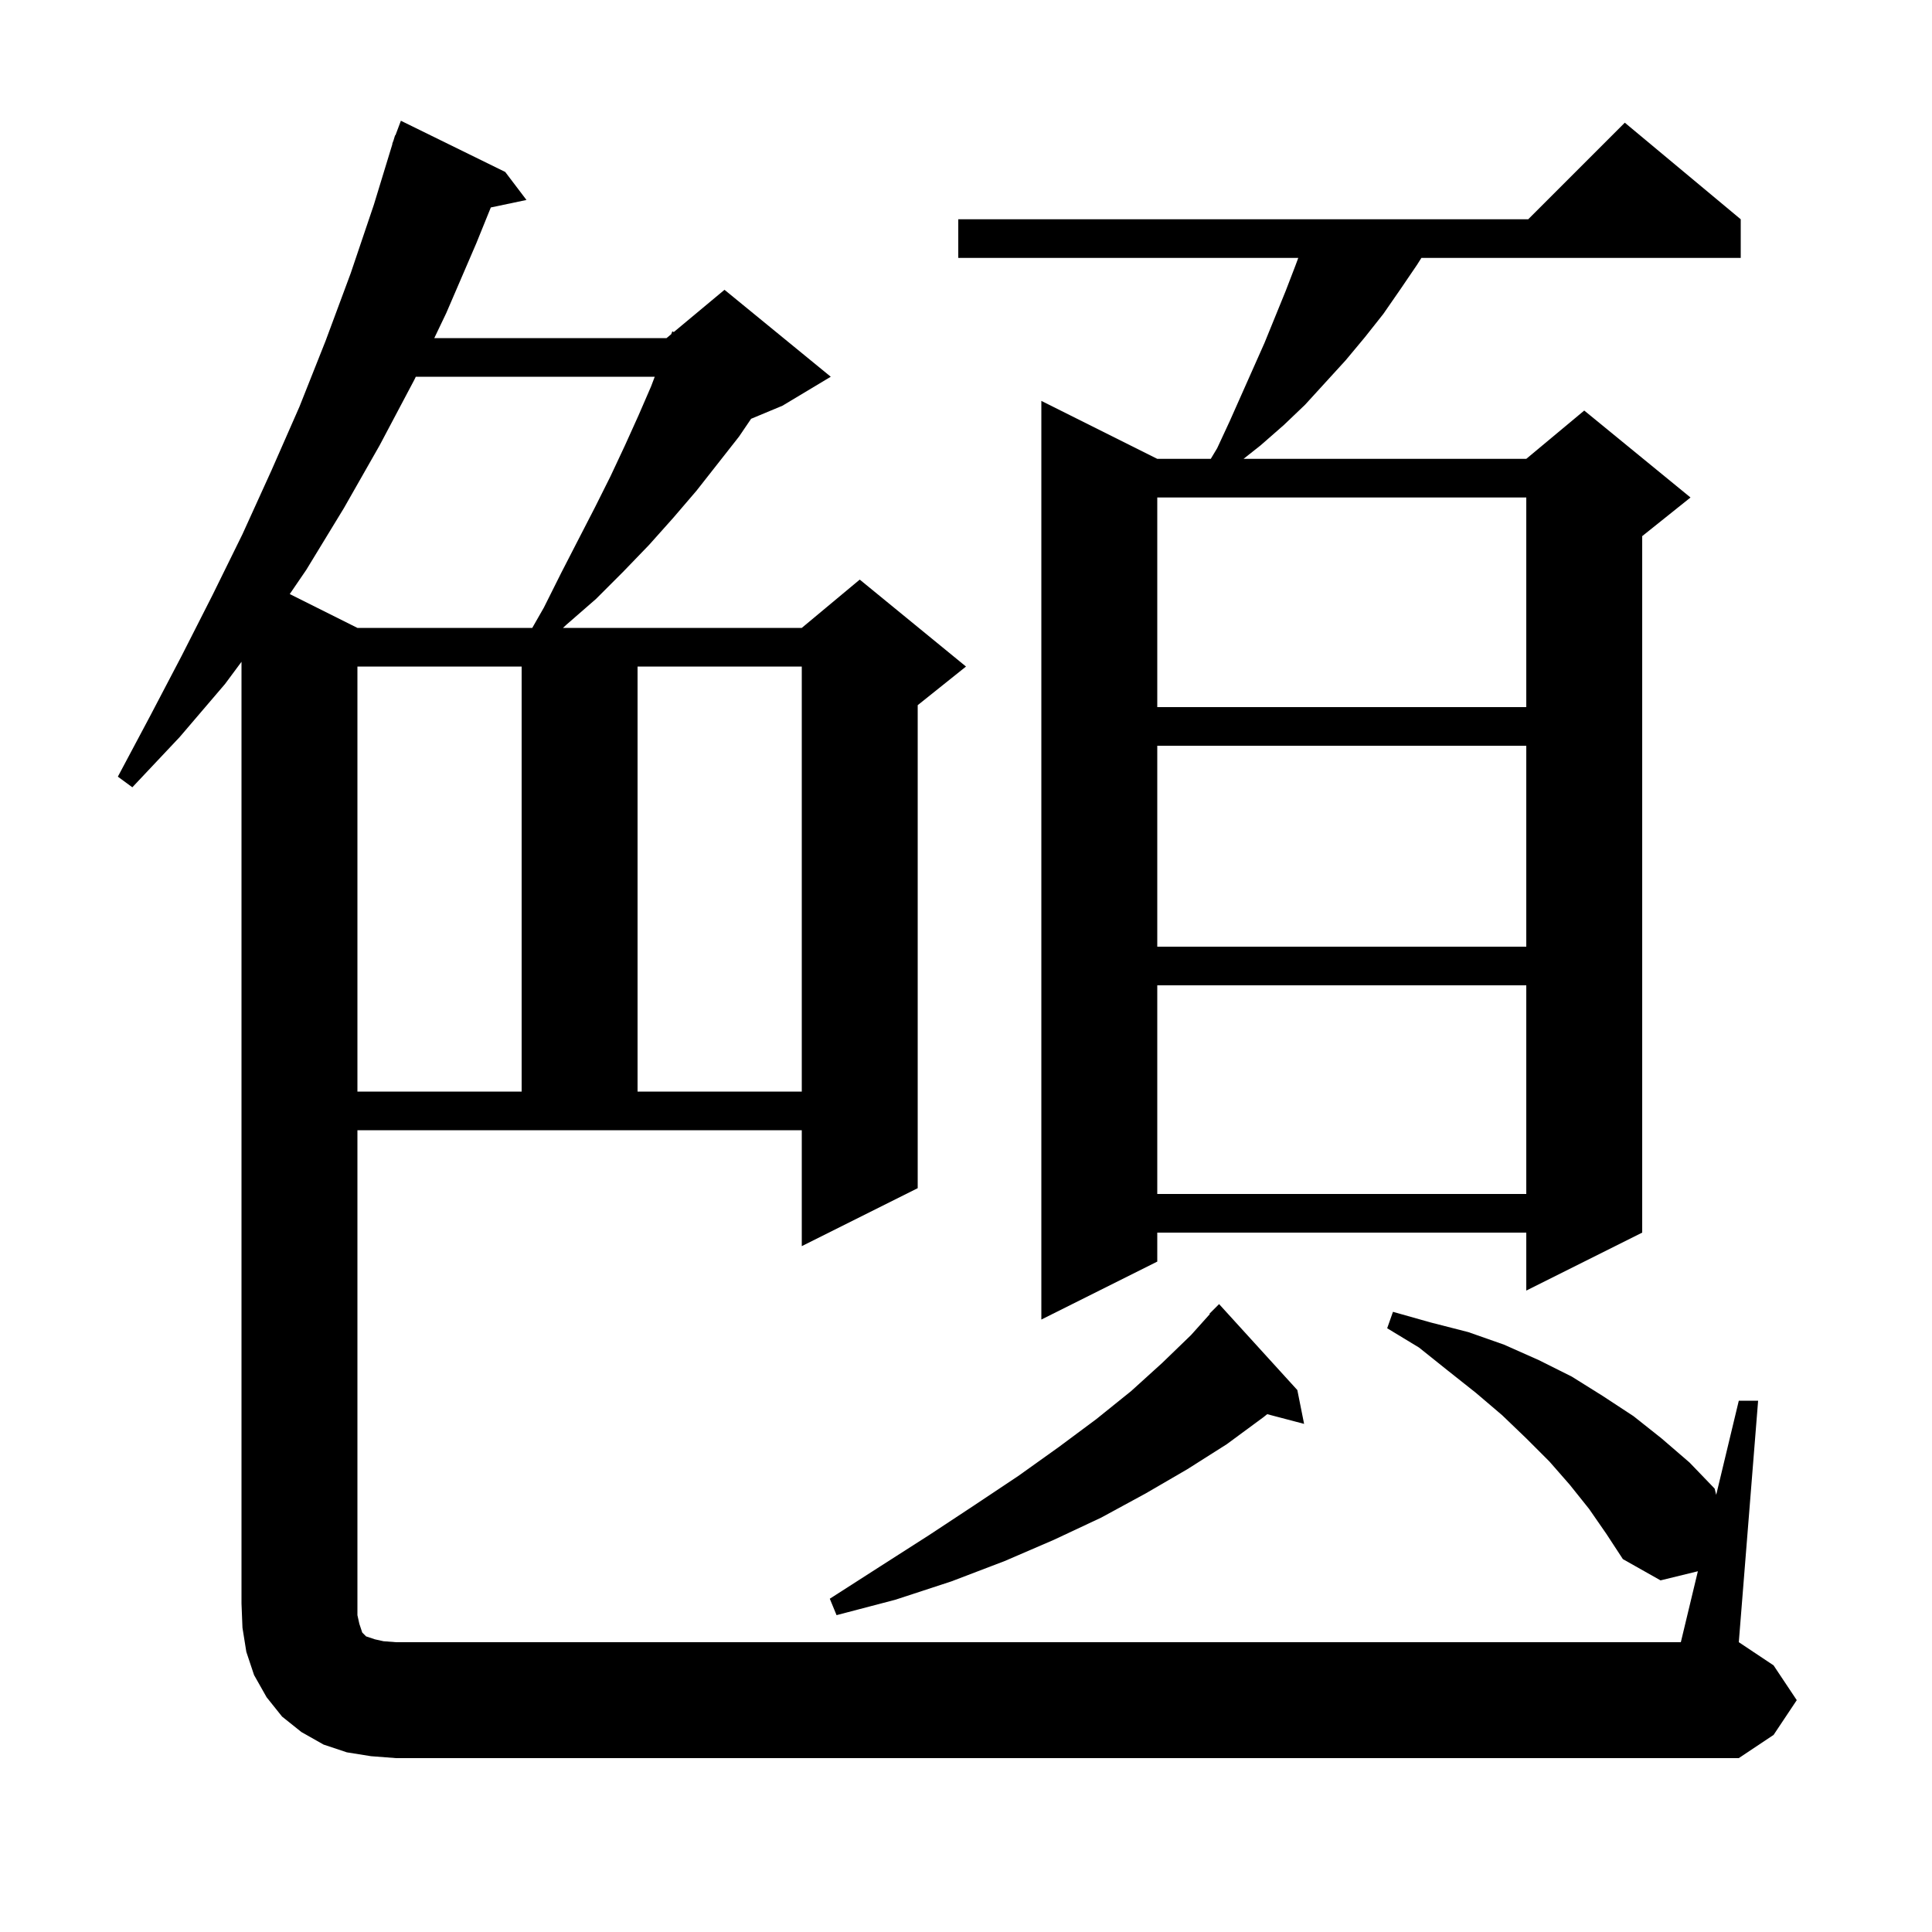 <svg xmlns="http://www.w3.org/2000/svg" xmlns:xlink="http://www.w3.org/1999/xlink" version="1.1" baseProfile="full" viewBox="0 0 200 200" width="200" height="200"><g fill="currentColor"><path d="M 175.763 162.656 L 171.9 163.6 L 168.0 161.4 L 166.3 158.8 L 164.5 156.2 L 162.5 153.7 L 160.4 151.3 L 158.0 148.9 L 155.5 146.5 L 152.8 144.2 L 149.9 141.9 L 146.9 139.5 L 143.6 137.5 L 144.2 135.8 L 148.1 136.9 L 152.0 137.9 L 155.7 139.2 L 159.3 140.8 L 162.7 142.5 L 165.9 144.5 L 169.1 146.6 L 172.0 148.9 L 174.9 151.4 L 177.5 154.1 L 177.661 154.745 L 180.0 145.0 L 182.0 145.0 L 180.0 170.0 L 183.6 172.4 L 186.0 176.0 L 183.6 179.6 L 180.0 182.0 L 41.0 182.0 L 38.4 181.8 L 35.9 181.4 L 33.5 180.6 L 31.2 179.3 L 29.2 177.7 L 27.6 175.7 L 26.3 173.4 L 25.5 171.0 L 25.1 168.5 L 25.0 166.0 L 25.0 68.507 L 23.3 70.8 L 18.6 76.3 L 13.7 81.5 L 12.2 80.4 L 15.5 74.2 L 18.8 67.9 L 22.0 61.6 L 25.1 55.3 L 28.1 48.7 L 31.0 42.1 L 33.7 35.3 L 36.3 28.3 L 38.7 21.2 L 40.623 14.906 L 40.6 14.9 L 40.735 14.54 L 40.9 14.0 L 40.933 14.011 L 41.5 12.5 L 52.3 17.8 L 54.5 20.7 L 50.809 21.477 L 49.3 25.2 L 46.2 32.4 L 44.957 35.0 L 69.0 35.0 L 69.483 34.597 L 69.6 34.3 L 69.751 34.375 L 75.0 30.0 L 86.0 39.0 L 81.0 42.0 L 77.754 43.353 L 76.5 45.2 L 72.1 50.8 L 69.7 53.6 L 67.2 56.4 L 64.5 59.2 L 61.7 62.0 L 58.6 64.7 L 58.279 65.0 L 83.0 65.0 L 89.0 60.0 L 100.0 69.0 L 95.0 73.0 L 95.0 123.0 L 83.0 129.0 L 83.0 117.0 L 37.0 117.0 L 37.0 167.2 L 37.2 168.1 L 37.5 169.0 L 37.9 169.4 L 38.8 169.7 L 39.7 169.9 L 41.0 170.0 L 174.0 170.0 Z M 134.3 143.9 L 135.0 147.4 L 131.181 146.395 L 130.8 146.7 L 127.0 149.5 L 122.9 152.1 L 118.6 154.6 L 114.0 157.1 L 109.1 159.4 L 104.0 161.6 L 98.5 163.7 L 92.7 165.6 L 86.6 167.2 L 85.9 165.5 L 91.2 162.1 L 96.2 158.9 L 100.9 155.8 L 105.4 152.8 L 109.6 149.8 L 113.5 146.9 L 117.1 144.0 L 120.3 141.1 L 123.3 138.2 L 125.241 136.035 L 125.2 136.0 L 126.2 135.0 Z M 180.2 22.7 L 180.2 26.7 L 147.141 26.7 L 146.7 27.4 L 145.0 29.9 L 143.2 32.5 L 141.3 34.9 L 139.3 37.3 L 135.1 41.9 L 132.9 44.0 L 130.5 46.1 L 128.732 47.5 L 158.0 47.5 L 164.0 42.5 L 175.0 51.5 L 170.0 55.5 L 170.0 127.6 L 158.0 133.6 L 158.0 127.6 L 119.8 127.6 L 119.8 130.6 L 107.8 136.6 L 107.8 41.5 L 119.8 47.5 L 125.34 47.5 L 126.0 46.4 L 127.3 43.6 L 130.9 35.5 L 133.1 30.1 L 134.1 27.5 L 134.396 26.7 L 99.2 26.7 L 99.2 22.7 L 158.2 22.7 L 168.2 12.7 Z M 119.8 102.0 L 119.8 123.6 L 158.0 123.6 L 158.0 102.0 Z M 37.0 69.0 L 37.0 113.0 L 54.0 113.0 L 54.0 69.0 Z M 66.0 69.0 L 66.0 113.0 L 83.0 113.0 L 83.0 69.0 Z M 119.8 77.2 L 119.8 98.0 L 158.0 98.0 L 158.0 77.2 Z M 119.8 51.5 L 119.8 73.2 L 158.0 73.2 L 158.0 51.5 Z M 43.043 39.0 L 42.9 39.3 L 39.3 46.1 L 35.6 52.6 L 31.7 59.0 L 29.994 61.497 L 37.0 65.0 L 55.1 65.0 L 56.3 62.9 L 58.1 59.3 L 59.9 55.8 L 61.6 52.5 L 63.2 49.3 L 64.7 46.1 L 66.1 43.0 L 67.4 40.0 L 67.779 39.0 Z "/></g></svg>
